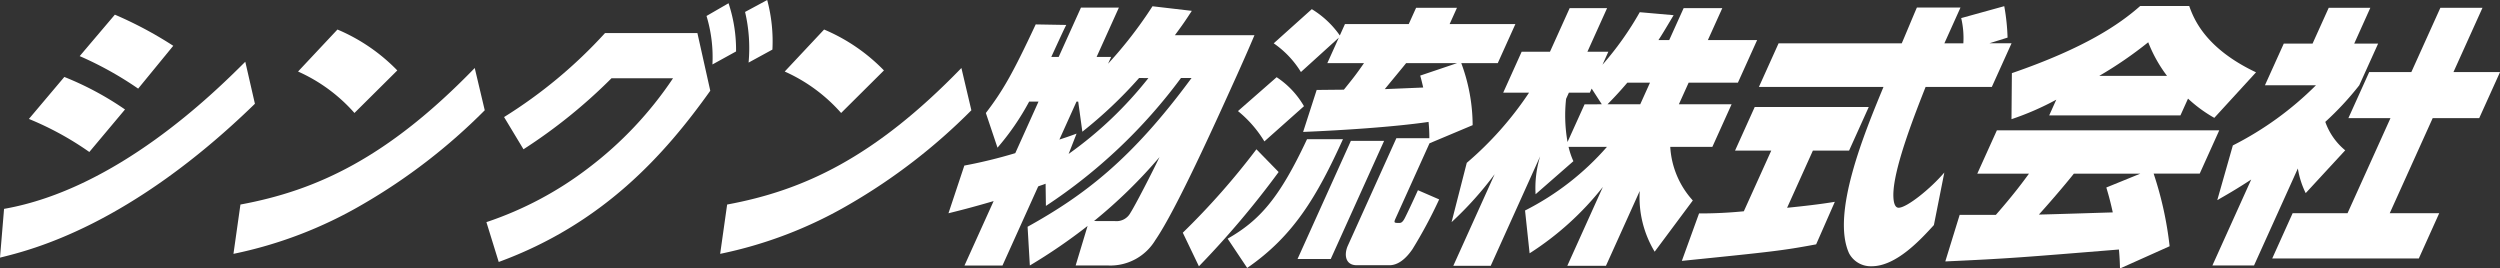 <svg xmlns="http://www.w3.org/2000/svg" width="232.795" height="25" viewBox="0 0 232.795 25">
  <rect x="0" y="0" width="232.795" height="25" fill="#333333" stroke="none"/>
  <g id="グループ_4" data-name="グループ 4" transform="translate(-129.451 -216.801)">
    <path id="パス_1" data-name="パス 1" d="M153.188,226.052c-11.694,11.378-20.792,13.6-23.737,14.328l.378-4.541c10.481-1.842,19.5-10.746,22.463-13.7Zm-15.419,4.491a28.591,28.591,0,0,0-5.627-3.078l3.3-3.91a28.636,28.636,0,0,1,5.649,3.028Zm4.547-5.9a32.159,32.159,0,0,0-5.445-3.028l3.277-3.86a36.364,36.364,0,0,1,5.436,2.9Z" transform="translate(0 0.411)" fill="#fff"/>
    <path id="パス_2" data-name="パス 2" d="M168.027,226.239a54.476,54.476,0,0,1-11.4,8.778,39.676,39.676,0,0,1-12,4.592l.65-4.592c7.082-1.311,13.7-4.339,21.817-12.714Zm-12.133.252a15.279,15.279,0,0,0-5.253-3.859l3.67-3.912a16.955,16.955,0,0,1,5.572,3.809Z" transform="translate(6.563 0.83)" fill="#fff"/>
    <path id="パス_3" data-name="パス 3" d="M180.718,219.878l1.2,5.373c-4.259,5.979-10,12.388-19.7,15.944l-1.147-3.709a32.633,32.633,0,0,0,9.536-5.069,34.558,34.558,0,0,0,7.84-8.325h-5.731a49.253,49.253,0,0,1-8.192,6.609l-1.808-3a44.511,44.511,0,0,0,9.4-7.82Zm2.9-2.775a13.728,13.728,0,0,1,.7,4.489l-2.2,1.212a13.22,13.22,0,0,0-.551-4.516Zm3.6-.3a14.93,14.93,0,0,1,.486,4.615l-2.22,1.212a14.7,14.7,0,0,0-.327-4.717Z" transform="translate(13.673)" fill="#fff"/>
    <path id="パス_4" data-name="パス 4" d="M199.66,226.239a54.408,54.408,0,0,1-11.392,8.778,39.705,39.705,0,0,1-12,4.592l.65-4.592c7.082-1.311,13.7-4.339,21.814-12.714Zm-12.128.252a15.32,15.32,0,0,0-5.253-3.859l3.668-3.912a16.955,16.955,0,0,1,5.572,3.809Z" transform="translate(20.243 0.83)" fill="#fff"/>
    <path id="パス_5" data-name="パス 5" d="M198.475,237.741c5.268-2.926,9.683-6.257,15.267-13.851h-.984A49.476,49.476,0,0,1,200.181,235.8l-.03-2.067c-.229.1-.514.175-.689.252l-3.325,7.365H192.6l2.713-6c-2.247.656-3.2.882-4.206,1.136l1.478-4.442a45.457,45.457,0,0,0,4.744-1.157l2.163-4.8h-.871a23.578,23.578,0,0,1-2.948,4.29l-1.084-3.229c1.564-2.046,2.485-3.633,4.641-8.249l2.845.05c-.181.352-.3.6-1.392,2.977h.688l2.074-4.592h3.532l-2.074,4.592h1.354l-.286.632a39.495,39.495,0,0,0,4.135-5.349l3.661.427c-.435.658-.642,1.01-1.577,2.27H219.6c-.405.961-.9,2.094-1.626,3.71-2.017,4.465-5.672,12.562-7.6,15.363A4.885,4.885,0,0,1,206,241.348h-3.05l1.112-3.683a51.577,51.577,0,0,1-5.377,3.683Zm10.382-13.851a40.942,40.942,0,0,1-5.283,5l-.385-2.8h-.16l-1.594,3.532c.539-.176.858-.276,1.6-.554l-.738,1.892a36.027,36.027,0,0,0,7.429-7.065Zm-2.275,13.32a1.468,1.468,0,0,0,1.464-.755c.468-.732,2-3.71,2.713-5.2a46.311,46.311,0,0,1-6.1,5.953Z" transform="translate(26.663 0.175)" fill="#fff"/>
    <path id="パス_6" data-name="パス 6" d="M215.266,232.6a83.919,83.919,0,0,1-7.424,8.778l-1.5-3.128a68.623,68.623,0,0,0,6.856-7.768Zm5.989-3.054c-2.422,5.323-4.592,9.007-8.918,11.984l-1.819-2.723c3-1.716,4.824-3.786,7.39-9.261Zm-6.175-5.776a8.034,8.034,0,0,1,2.545,2.7l-3.686,3.279a10.89,10.89,0,0,0-2.461-2.825Zm22.231-4.945-1.639,3.633h-3.4a16.718,16.718,0,0,1,1.06,5.778l-4.018,1.689-3.157,6.989c-.193.427-.125.427.357.427.162,0,.309-.074.514-.478.229-.453.685-1.412,1.209-2.571l1.977.857a43.763,43.763,0,0,1-2.49,4.641c-.248.352-1.036,1.488-2.14,1.488H222.54c-1.1,0-1.183-1.034-.831-1.816l4.521-10.014H229.3a14.2,14.2,0,0,0-.074-1.514c-3.29.478-8.1.782-11.68.932l1.262-3.909c.2,0,2.187-.024,2.533-.024.935-1.162,1.1-1.364,1.874-2.474H219.8l1.071-2.371-3.529,3.2a8.883,8.883,0,0,0-2.535-2.673l3.547-3.181a8.679,8.679,0,0,1,2.61,2.448l.477-1.059h5.94l.685-1.516h3.806l-.683,1.516ZM225.086,229.7l-4.968,11h-3.093l4.966-11Zm6.8-7.241h-4.748c-.423.53-1.269,1.54-1.988,2.421.564-.024,3.085-.126,3.577-.15-.115-.506-.2-.832-.278-1.11Z" transform="translate(33.249 0.22)" fill="#fff"/>
    <path id="パス_7" data-name="パス 7" d="M244.08,220.305l1.344-2.975h3.6l-1.344,2.975h4.587l-1.788,3.962h-4.587l-.912,2.017h4.909l-1.789,3.961h-3.922a8.1,8.1,0,0,0,2.1,4.995l-3.551,4.769a9.781,9.781,0,0,1-1.392-5.651l-3.143,6.962h-3.6l3.312-7.34a27.579,27.579,0,0,1-6.823,6.179l-.425-3.986a25.266,25.266,0,0,0,7.629-5.927h-3.578a7.079,7.079,0,0,0,.451,1.336l-3.521,3.078a10.066,10.066,0,0,1,.425-3.532l-4.6,10.192h-3.485l3.849-8.526a32.2,32.2,0,0,1-4.012,4.465l1.415-5.523a31.47,31.47,0,0,0,5.8-6.535h-2.406l1.717-3.81h2.638l1.832-4.059h3.485l-1.832,4.059h1.949l-.546,1.21a29.215,29.215,0,0,0,3.472-4.893l3.153.278c-.857,1.438-1.129,1.891-1.415,2.32Zm-6.275,5.979-.945-1.462-.17.378h-1.951l-.261.579a14.133,14.133,0,0,0,.135,4.014l1.587-3.508Zm3.577,0,.91-2.017h-2.109c-.88,1.033-1.428,1.587-1.851,2.017Z" transform="translate(40.804 0.229)" fill="#fff"/>
    <path id="パス_8" data-name="パス 8" d="M240.387,236.5a41.537,41.537,0,0,0,4.17-.2l2.553-5.649h-3.372l1.833-4.062h10.619l-1.833,4.062h-3.371l-2.4,5.323c1.533-.153,3.083-.329,4.445-.556l-1.74,3.961c-3.107.58-4.047.682-12.506,1.54Zm27.033-15.843h2.066l-1.835,4.061h-6.167c-.911,2.321-2.8,7.065-2.988,9.662-.012.176-.119,1.59.477,1.59.753,0,2.941-1.742,4.254-3.28l-.971,4.893c-1.222,1.338-3.5,3.835-5.791,3.835a2.281,2.281,0,0,1-2.111-1.21c-1.676-3.707,1.444-11.224,3.209-15.489h-11.6l1.831-4.061h11.469c.215-.48,1.172-2.8,1.411-3.332h4.059l-1.5,3.332h1.765a8.1,8.1,0,0,0-.2-2.348l4.009-1.109a19.55,19.55,0,0,1,.309,2.926Z" transform="translate(47.276 0.175)" fill="#fff"/>
    <path id="パス_9" data-name="パス 9" d="M272.177,241.633c-.017-.632-.04-1.136-.1-1.766-9.049.732-10.079.832-16.168,1.11l1.339-4.339h3.372c1.657-1.892,2.49-3.028,3.083-3.836h-4.814l1.824-4.035h20.708L279.6,232.8H275.31a32.856,32.856,0,0,1,1.488,6.762Zm-5.933-15.718a26,26,0,0,1-4.171,1.816l.036-4.287c6.813-2.348,10.007-4.541,11.953-6.255h4.559c.4,1.109,1.424,3.908,6.222,6.178l-3.885,4.24a12.8,12.8,0,0,1-2.447-1.792l-.706,1.564H265.584Zm7.83,6.887h-6.192c-.478.607-1.842,2.246-3.257,3.81.527,0,5.952-.175,6.88-.2-.278-1.26-.441-1.766-.6-2.32Zm2.481-9.106a12.926,12.926,0,0,1-1.749-3.128,37.055,37.055,0,0,1-4.557,3.128Z" transform="translate(54.684 0.168)" fill="#fff"/>
    <path id="パス_10" data-name="パス 10" d="M277.15,241.3h-3.876l3.613-8c-1.432.933-2.32,1.437-3.16,1.917l1.45-5.094a30.3,30.3,0,0,0,7.738-5.6h-4.75l1.755-3.883H282.6l1.505-3.333h3.875l-1.5,3.333h2.226l-1.756,3.883a27.942,27.942,0,0,1-3.164,3.406,6.01,6.01,0,0,0,1.854,2.649l-3.678,3.985a8.06,8.06,0,0,1-.731-2.295ZM294.5,217.31h3.922l-2.7,5.98h4.337l-1.939,4.289h-4.332l-4,8.855h4.608l-1.9,4.213H278.845l1.9-4.213h5.112l4-8.855h-3.92l1.938-4.289H291.8Z" transform="translate(62.192 0.22)" fill="#fff"/>
  </g>
</svg>

